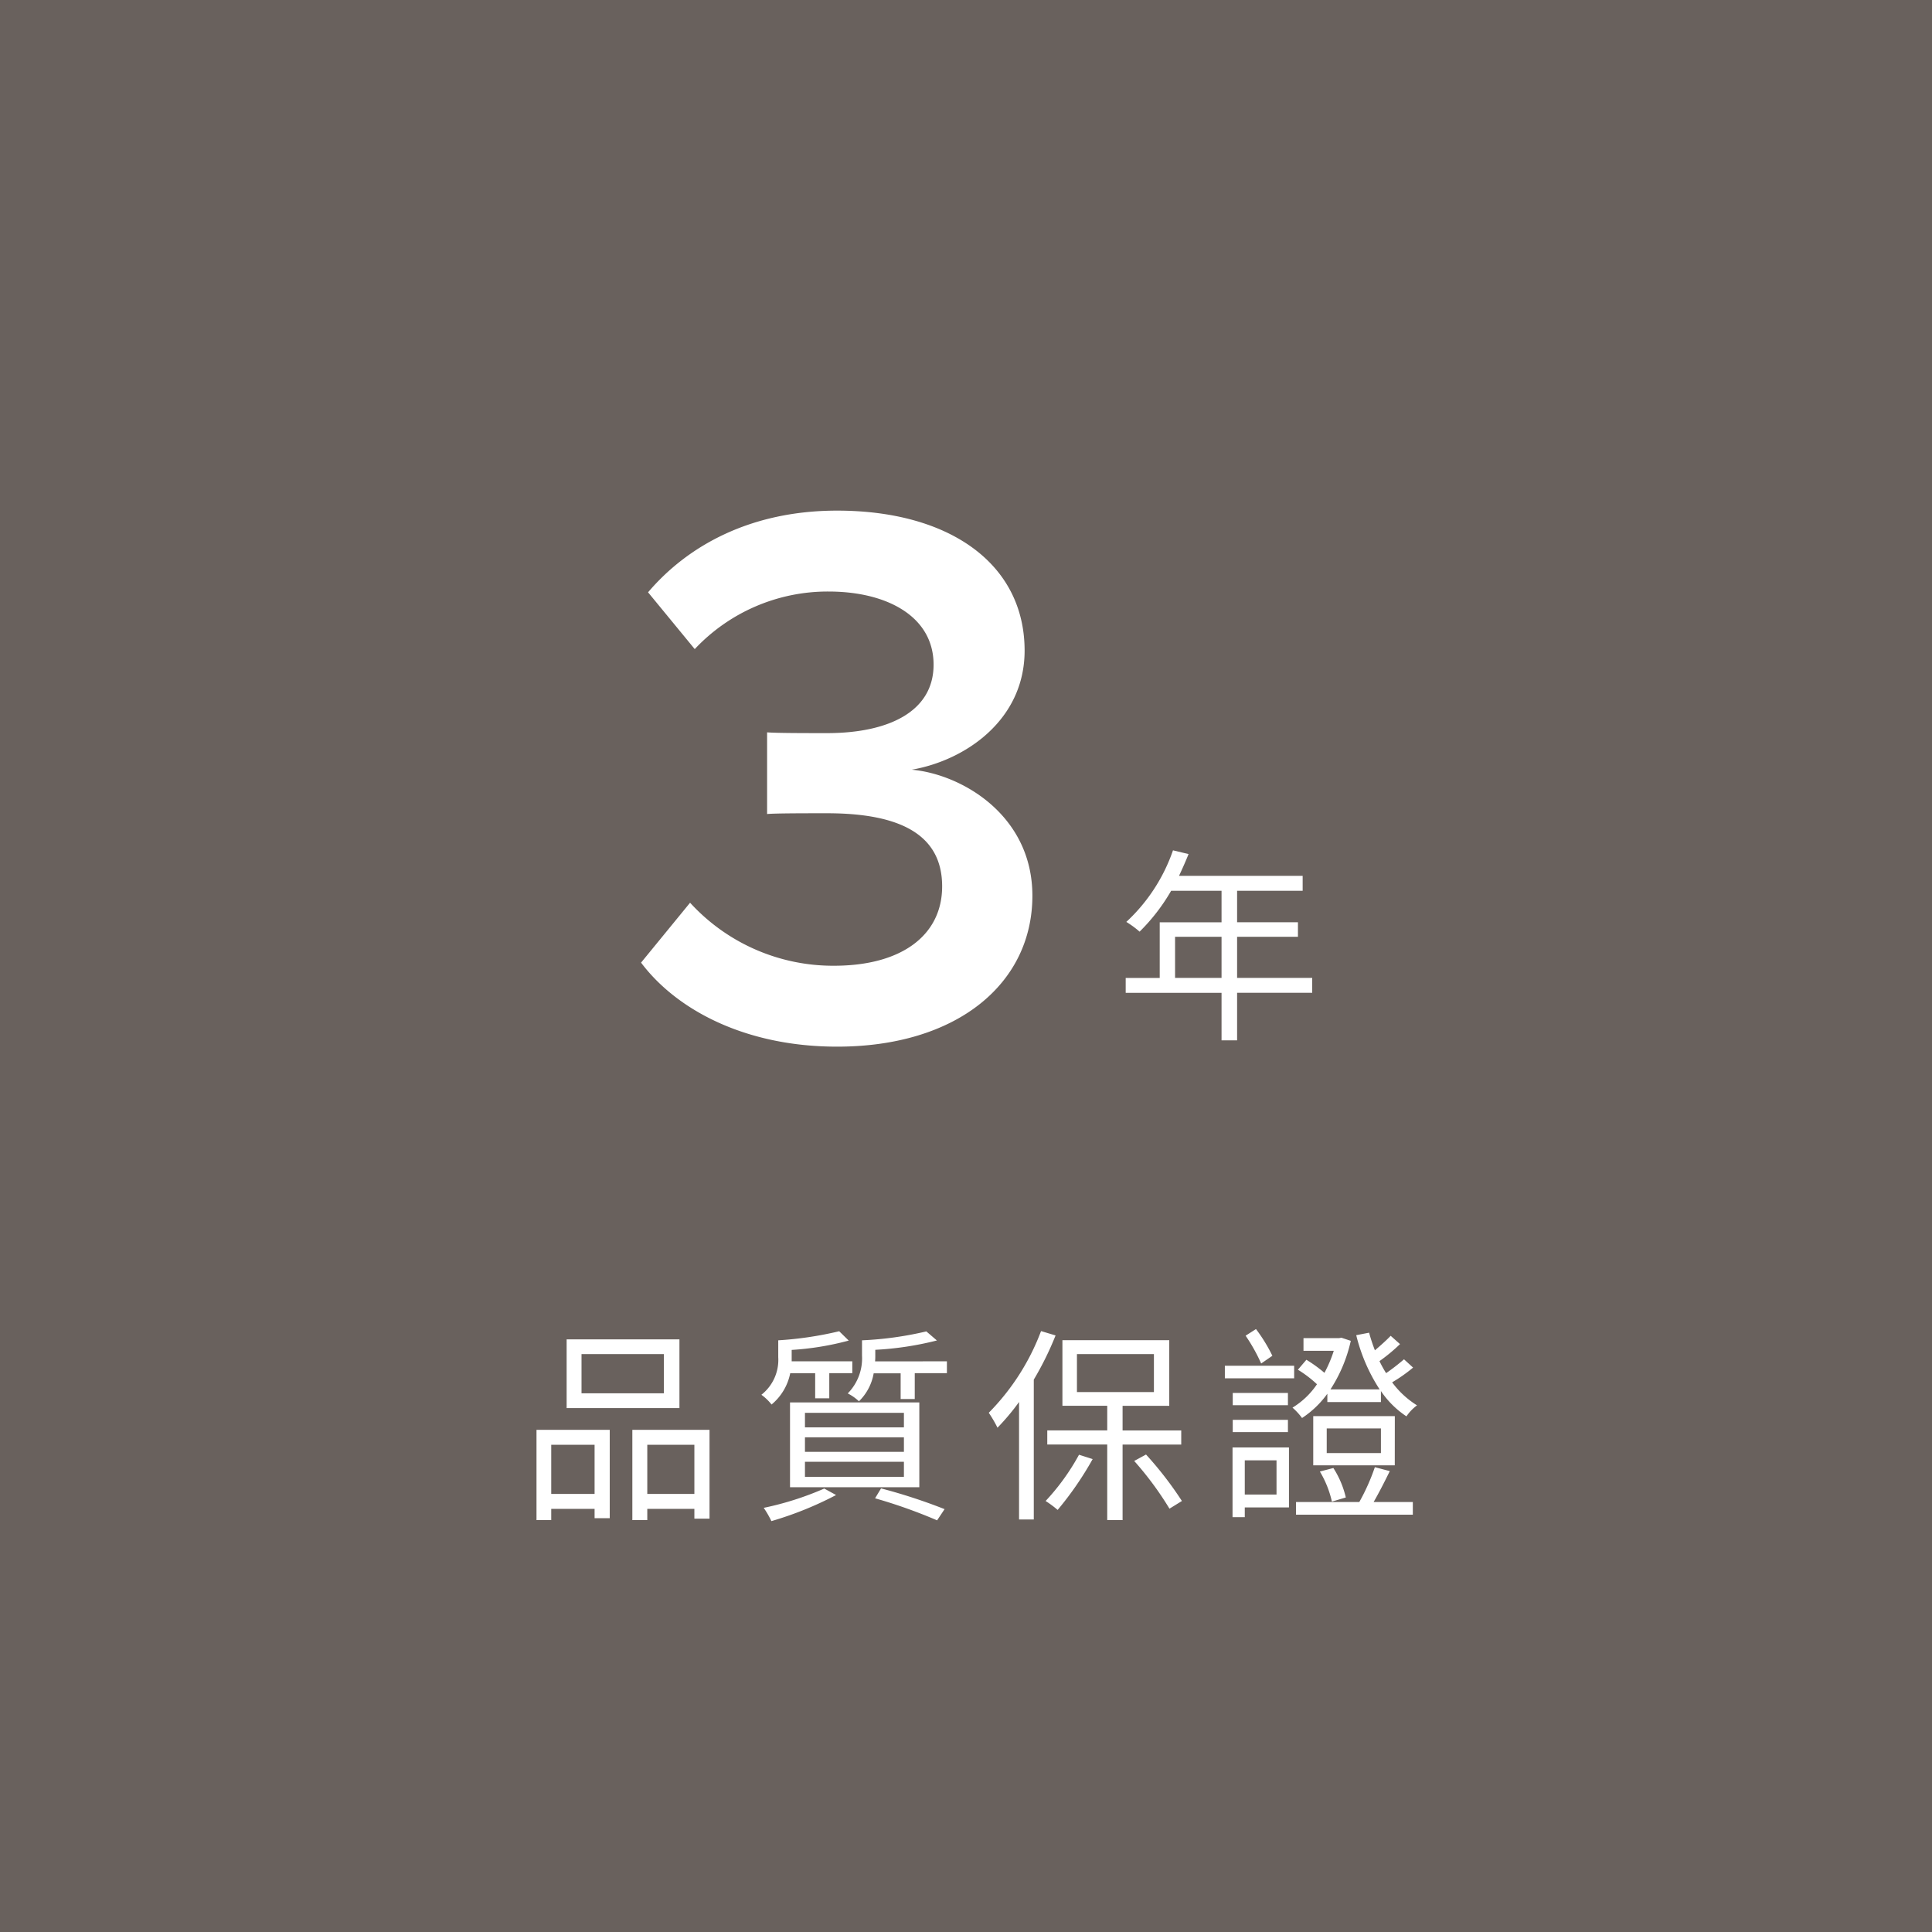 <svg xmlns="http://www.w3.org/2000/svg" width="149" height="149" viewBox="0 0 149 149"><g transform="translate(-691 -2687)"><path d="M0,0H149V149H0Z" transform="translate(691 2687)" fill="#69615d"/><path d="M11.2-8.544H4.848v-3.024H11.2Zm1.2-4.16H3.7v5.3h8.7ZM5.856-4.576V-.784H2.512V-4.576ZM1.376,1.232H2.512V.368H5.856v.72H7.024V-5.728H1.376ZM9.92-.784V-4.576h3.632V-.784ZM8.768-5.728v6.96H9.92V.368h3.632V1.12H14.72V-5.728Zm14.1-4.368V-8.16h1.088V-10.1h1.776v-.912H21.056v-.88a21.959,21.959,0,0,0,4.4-.72l-.736-.72a27.261,27.261,0,0,1-4.7.7v1.3a3.423,3.423,0,0,1-1.3,2.9,3.855,3.855,0,0,1,.784.752,4.2,4.2,0,0,0,1.44-2.416ZM22.08-3.264h7.632V-2.1H22.08Zm0-1.888h7.632v1.12H22.08Zm0-1.888h7.632v1.12H22.08ZM20.928-1.3H30.9V-7.84H20.928Zm2.64.1A23.567,23.567,0,0,1,18.9.288a7.616,7.616,0,0,1,.592,1.024A26.887,26.887,0,0,0,24.48-.7Zm3.92.752a39.88,39.88,0,0,1,4.784,1.7l.576-.864a43.073,43.073,0,0,0-4.9-1.6Zm0-10.56a4.344,4.344,0,0,0,.016-.448V-11.9a24.388,24.388,0,0,0,4.752-.72l-.816-.7a26.421,26.421,0,0,1-4.96.688v1.184a3.847,3.847,0,0,1-1.1,2.912,3.658,3.658,0,0,1,.864.608,3.96,3.96,0,0,0,1.136-2.16h2.08v1.984h1.088V-10.1h2.48v-.912Zm12.8-2.336a17.966,17.966,0,0,1-4.032,6.3,9.716,9.716,0,0,1,.672,1.152,17.561,17.561,0,0,0,1.664-1.984V1.184h1.136V-9.6a24.062,24.062,0,0,0,1.68-3.408Zm2.928,9.536A17.393,17.393,0,0,1,40.64-.24a8.2,8.2,0,0,1,.928.688,25.214,25.214,0,0,0,2.7-3.92Zm-.16-7.76h5.936V-8.64H43.056ZM51.1-4.592V-5.68H46.576v-1.9h3.6V-12.64h-8.24v5.056h3.456v1.9H40.768v1.088h4.624V1.232h1.184V-4.592ZM47.472-3.328a25.048,25.048,0,0,1,2.72,3.68l.96-.592a27.593,27.593,0,0,0-2.768-3.584ZM58.128-11.44A12.384,12.384,0,0,0,56.864-13.5l-.8.512a13.525,13.525,0,0,1,1.2,2.144Zm1.68.768H54.464V-9.7h5.344Zm-.48,2.1H55.072v.944h4.256ZM55.072-5.552h4.256V-6.5H55.072Zm3.376,2.176v2.64H56v-2.64Zm.96-.992H55.056V1.008H56V.256h3.408Zm2.96-3.5H66.5V-8.72a7.127,7.127,0,0,0,1.968,1.952,3.426,3.426,0,0,1,.816-.848,6.93,6.93,0,0,1-1.92-1.776,11.839,11.839,0,0,0,1.616-1.136l-.7-.64A15.992,15.992,0,0,1,66.9-10.1a8.916,8.916,0,0,1-.512-.928,13.236,13.236,0,0,0,1.584-1.312l-.72-.64c-.3.32-.784.752-1.216,1.12a13.516,13.516,0,0,1-.448-1.36l-.992.192A13.533,13.533,0,0,0,66.4-8.848H62.608a11.383,11.383,0,0,0,1.568-3.744l-.72-.24-.192.032H60.528v.976h2.336a9.81,9.81,0,0,1-.72,1.7,10.61,10.61,0,0,0-1.392-1.008l-.656.768a8.9,8.9,0,0,1,1.472,1.12A6.1,6.1,0,0,1,59.68-7.44a4.9,4.9,0,0,1,.736.8,7.429,7.429,0,0,0,1.952-1.872ZM66.5-3.936H62.32v-1.9H66.5Zm1.072-2.848H61.28v3.792h6.288ZM63.792-.512a7.24,7.24,0,0,0-.96-2.272l-1.04.272a7.879,7.879,0,0,1,.928,2.32Zm2.24-2.336a16.055,16.055,0,0,1-1.2,2.688h-4.88V.816H68.96V-.16H65.936c.4-.688.864-1.6,1.248-2.384Z" transform="translate(731 2803)" fill="#fff"/><g transform="translate(264 35)"><path d="M4.624-3.584V-6.752H8.208v3.168Zm10.576,0H9.408V-6.752H14.1v-1.12H9.408V-10.3h5.056v-1.152H4.928c.256-.544.512-1.12.736-1.68l-1.2-.288A13.54,13.54,0,0,1,.864-7.9a7.364,7.364,0,0,1,1.024.752A14.783,14.783,0,0,0,4.32-10.3H8.208v2.432H3.44v4.288H.816v1.152H8.208V1.232h1.2V-2.432H15.2Z" transform="translate(513 2731)" fill="#fff"/><path d="M1.44-5.76C4.14-2.16,9.42.72,16.56.72c9.24,0,15.06-4.86,15.06-11.64,0-6.18-5.4-9.36-9.3-9.72,4.14-.72,8.7-3.84,8.7-9.18,0-6.72-5.82-10.8-14.46-10.8-6.66,0-11.52,2.7-14.58,6.3l3.6,4.38A14.07,14.07,0,0,1,15.9-34.38c4.5,0,8.1,1.92,8.1,5.64,0,3.66-3.54,5.28-8.22,5.28-1.56,0-3.9,0-4.62-.06v6.3c.6-.06,2.94-.06,4.62-.06,5.7,0,8.88,1.68,8.88,5.64,0,3.72-3.06,6.12-8.34,6.12a14.939,14.939,0,0,1-11.1-4.86Z" transform="translate(475 2732)" fill="#fff"/></g></g></svg>